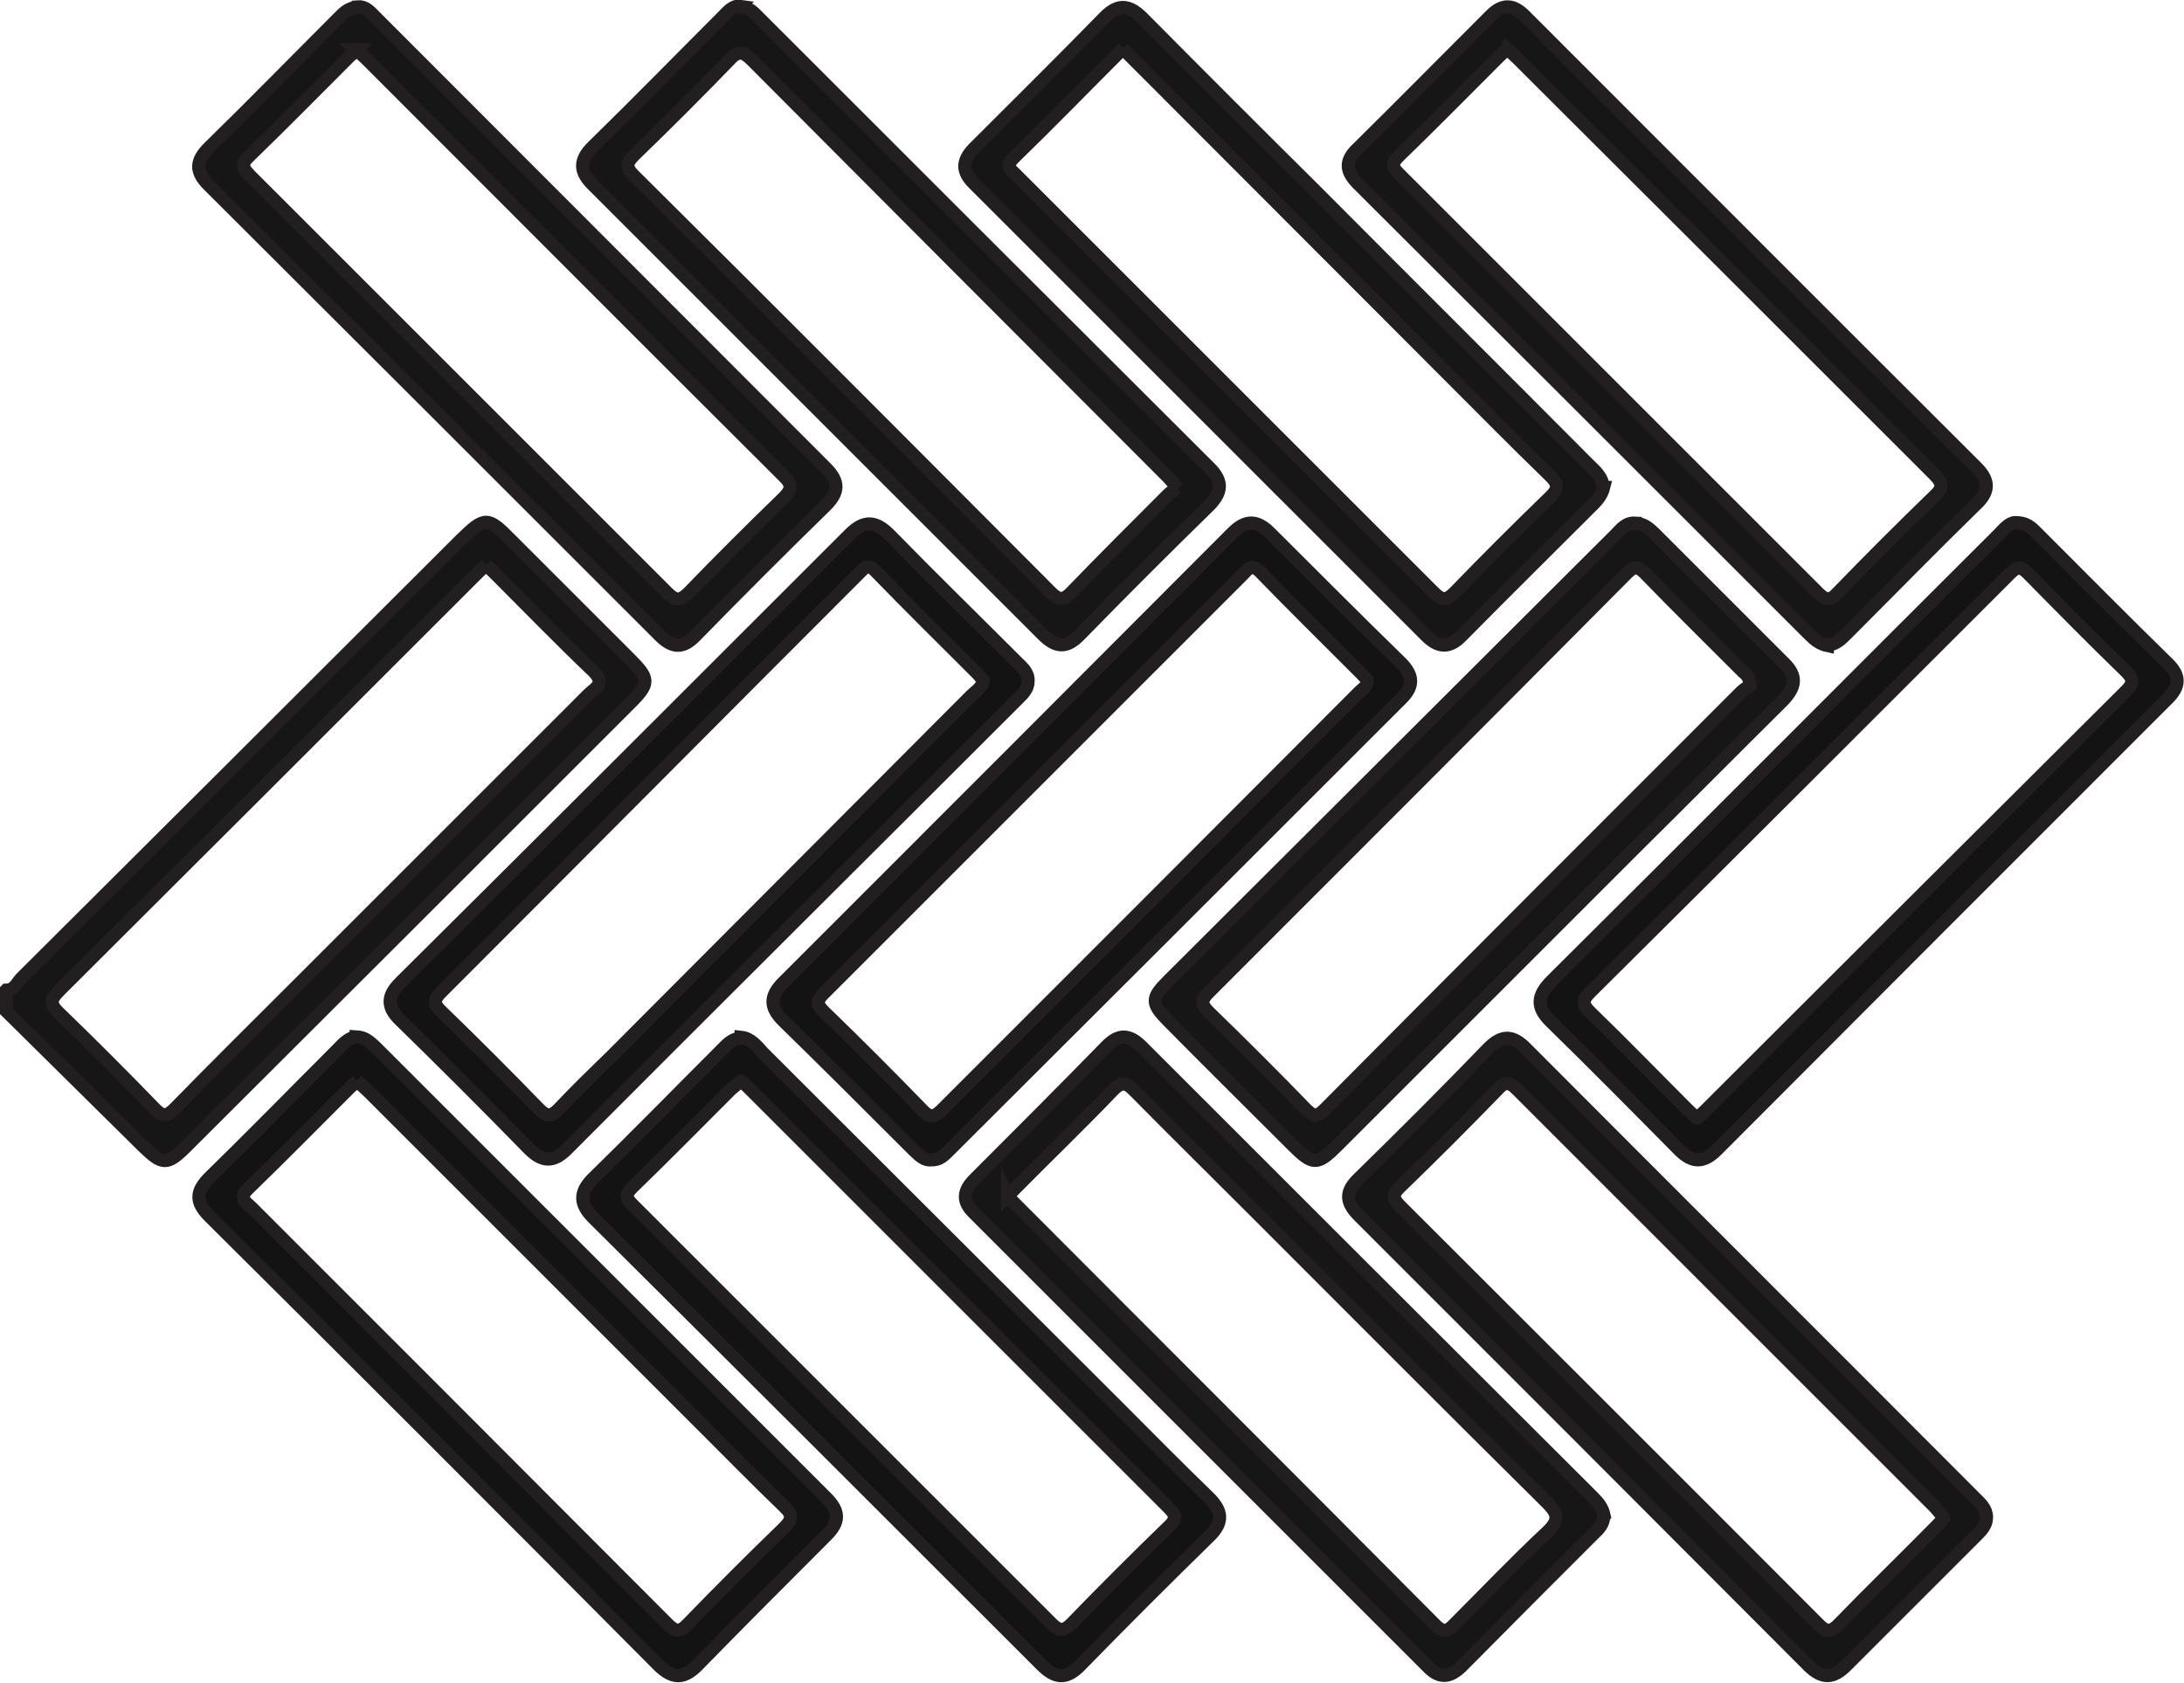 <?xml version="1.0" encoding="UTF-8"?>
<svg id="Layer_2" data-name="Layer 2" xmlns="http://www.w3.org/2000/svg" viewBox="0 0 41.7 32.14">
  <defs>
    <style>
      .cls-1 {
        fill: #141313;
      }

      .cls-1, .cls-2 {
        stroke: #231f20;
        stroke-miterlimit: 10;
        stroke-width: .25px;
      }

      .cls-2 {
        fill: #171616;
      }
    </style>
  </defs>
  <g id="Layer_1-2" data-name="Layer 1">
    <g>
      <path class="cls-2" d="M.12,18.91c.16,0,.2-.14.29-.23,2.8-2.79,5.6-5.58,8.39-8.37.45-.44.51-.45.94-.01.76.76,1.53,1.53,2.29,2.29.37.37.38.46.02.82-2.83,2.83-5.66,5.66-8.5,8.49-.36.36-.45.35-.82-.01-.87-.86-1.74-1.72-2.61-2.58,0-.13,0-.27,0-.4ZM9.28,10.79c-.09.08-.16.15-.24.23-2.63,2.63-5.26,5.26-7.9,7.89-.16.16-.21.25-.02.43.62.6,1.23,1.21,1.83,1.83.17.18.25.14.4-.01.76-.78,1.54-1.55,2.31-2.32,1.86-1.86,3.72-3.72,5.58-5.58.12-.12.33-.2.09-.44-.64-.61-1.26-1.25-1.89-1.88-.05-.05-.1-.09-.16-.15Z"/>
      <path class="cls-2" d="M14.12.13c.18,0,.27.11.37.21,2.87,2.87,5.74,5.74,8.61,8.6.26.26.23.47-.02.72-.83.81-1.65,1.63-2.46,2.46-.25.26-.45.26-.71,0-2.86-2.86-5.72-5.72-8.58-8.58-.27-.26-.28-.48,0-.75.83-.81,1.64-1.64,2.46-2.46.1-.1.2-.23.34-.21ZM22.49,9.33c-.09-.11-.15-.18-.22-.25-2.64-2.64-5.28-5.29-7.91-7.93-.17-.17-.27-.19-.44,0-.59.61-1.19,1.21-1.8,1.8-.15.15-.19.23-.02.4,2.66,2.64,5.31,5.3,7.95,7.95.15.15.24.19.41.01.61-.63,1.23-1.25,1.85-1.87.05-.05.11-.08.17-.12Z"/>
      <path class="cls-1" d="M38.48,9.98c.2,0,.29.08.39.18.84.84,1.67,1.68,2.52,2.51.25.24.23.45-.01.68-2.87,2.87-5.74,5.74-8.6,8.61-.26.26-.47.25-.72,0-.81-.82-1.63-1.65-2.46-2.46-.27-.27-.25-.48.01-.75,2.86-2.84,5.7-5.7,8.55-8.54.1-.1.2-.23.32-.23ZM32.41,21.35c.08-.07.14-.13.19-.18,2.66-2.66,5.33-5.32,7.99-7.97.16-.16.14-.24,0-.38-.63-.61-1.24-1.23-1.86-1.86-.13-.13-.2-.16-.35-.01-2.67,2.67-5.34,5.34-8.02,8-.16.16-.14.24,0,.38.63.61,1.24,1.24,1.86,1.86.05.05.11.1.17.16Z"/>
      <path class="cls-2" d="M31.22,10c.15-.01.25.08.35.17.83.83,1.66,1.66,2.49,2.49.27.26.22.47-.02.72-.93.92-1.85,1.85-2.78,2.77-1.91,1.91-3.82,3.82-5.72,5.72-.39.39-.47.39-.86,0-.78-.78-1.57-1.56-2.35-2.35-.36-.36-.36-.45-.02-.79,2.85-2.84,5.69-5.68,8.54-8.52.1-.1.19-.23.37-.22ZM33.41,13.1c0-.17-.07-.22-.13-.27-.63-.63-1.26-1.25-1.88-1.89-.15-.15-.23-.1-.35.02-2.65,2.67-5.31,5.33-7.97,7.99-.16.16-.14.24,0,.38.63.61,1.25,1.23,1.86,1.86.17.17.24.11.37-.02,2.64-2.66,5.29-5.31,7.94-7.96.06-.06.13-.09.15-.1Z"/>
      <path class="cls-1" d="M19.63,13.01c0,.15-.1.24-.2.34-2.87,2.87-5.75,5.73-8.61,8.6-.26.26-.47.24-.72-.01-.81-.83-1.63-1.65-2.46-2.46-.26-.25-.25-.46,0-.71,2.87-2.85,5.73-5.71,8.59-8.57.27-.27.49-.25.75.01.8.82,1.62,1.62,2.43,2.43.1.1.23.2.22.37ZM18.76,12.98s-.06-.08-.1-.12c-.65-.65-1.3-1.29-1.94-1.95-.15-.16-.22-.06-.32.04-2.66,2.66-5.31,5.33-7.97,7.99-.15.15-.16.23,0,.38.63.61,1.25,1.23,1.86,1.86.16.16.24.14.38,0,.32-.34.66-.67,1-1,2.29-2.3,4.59-4.6,6.88-6.9.08-.08.2-.14.22-.29Z"/>
      <path class="cls-2" d="M34.89,12.33c-.14-.03-.24-.11-.34-.21-2.87-2.87-5.74-5.74-8.62-8.61-.24-.24-.26-.44,0-.68.84-.83,1.68-1.68,2.52-2.52.24-.25.45-.23.68.01,2.87,2.87,5.74,5.75,8.61,8.61.26.26.24.47-.02.71-.83.81-1.64,1.64-2.46,2.46-.11.11-.21.21-.37.22ZM28.76.95s-.1.09-.14.13c-.64.64-1.27,1.28-1.92,1.91-.16.16-.09.23.03.35,2.66,2.66,5.32,5.32,7.98,7.98.14.14.23.17.38,0,.61-.63,1.23-1.25,1.86-1.86.16-.15.13-.24,0-.38-2.66-2.66-5.32-5.32-7.98-7.97-.06-.06-.12-.11-.2-.18Z"/>
      <path class="cls-2" d="M30.62,9.31c-.03.12-.1.22-.19.31-.84.84-1.68,1.67-2.52,2.52-.24.25-.45.23-.68,0-2.88-2.88-5.76-5.76-8.64-8.64-.23-.23-.22-.43,0-.66.84-.84,1.68-1.67,2.51-2.52.27-.27.48-.21.72.03,1.09,1.1,2.19,2.2,3.29,3.29,1.73,1.74,3.47,3.47,5.2,5.21.13.13.29.25.3.46ZM21.45.92c-.71.71-1.39,1.41-2.1,2.1-.16.16-.05.22.04.31,2.66,2.66,5.32,5.32,7.98,7.98.17.17.25.16.41,0,.59-.61,1.19-1.21,1.8-1.8.18-.17.19-.26,0-.44-.65-.63-1.28-1.27-1.92-1.91-2.07-2.07-4.13-4.14-6.22-6.23Z"/>
      <path class="cls-2" d="M37.93,28.98c0,.15-.1.25-.19.34-.83.83-1.66,1.66-2.49,2.49-.25.25-.46.26-.72,0-2.86-2.87-5.72-5.73-8.58-8.59-.25-.25-.28-.45-.01-.71.84-.82,1.67-1.65,2.48-2.49.26-.26.46-.25.71,0,2.86,2.87,5.72,5.72,8.58,8.59.1.1.22.2.22.37ZM37.11,28.98c-.06-.07-.11-.13-.16-.19-2.66-2.66-5.32-5.32-7.98-7.98-.14-.14-.23-.17-.38,0-.61.63-1.23,1.25-1.86,1.86-.17.16-.12.24.02.38,2.66,2.66,5.32,5.31,7.98,7.98.15.15.24.13.37,0,.61-.63,1.24-1.24,1.85-1.86.06-.06.11-.11.16-.18Z"/>
      <path class="cls-2" d="M6.84.13c.14-.01.23.1.32.19,2.87,2.87,5.74,5.75,8.61,8.62.26.26.25.46,0,.71-.84.82-1.67,1.65-2.49,2.49-.24.25-.44.24-.68,0-2.87-2.87-5.74-5.74-8.62-8.61-.26-.26-.24-.46.01-.71.83-.81,1.64-1.64,2.46-2.46.1-.1.2-.22.39-.22ZM6.81.95s-.09.09-.14.13c-.64.64-1.27,1.28-1.92,1.91-.18.17-.08.25.04.38,2.65,2.65,5.3,5.3,7.95,7.95.16.16.25.16.41,0,.59-.61,1.19-1.21,1.8-1.8.17-.17.19-.26,0-.44-2.65-2.64-5.3-5.3-7.95-7.95-.06-.06-.12-.11-.2-.18Z"/>
      <path class="cls-2" d="M30.62,28.96c0,.14-.09.24-.19.33-.84.84-1.68,1.68-2.51,2.52-.24.24-.44.26-.68,0-2.88-2.88-5.76-5.76-8.64-8.64-.24-.23-.21-.43.01-.65.84-.84,1.68-1.68,2.51-2.53.24-.25.44-.24.68,0,2.87,2.87,5.74,5.74,8.62,8.61.1.1.18.2.21.35ZM19.24,22.83s.02.04.03.05c2.71,2.72,5.43,5.43,8.14,8.16.18.18.26.08.38-.04.58-.58,1.15-1.18,1.75-1.74.23-.22.22-.34,0-.56-1.89-1.87-3.76-3.75-5.64-5.63-.74-.74-1.49-1.48-2.23-2.23-.14-.14-.23-.21-.41-.03-.66.69-1.35,1.35-2.02,2.03Z"/>
      <path class="cls-1" d="M14.15,19.81c.19.02.3.17.42.3,2.26,2.26,4.52,4.51,6.78,6.77.57.57,1.14,1.15,1.72,1.71.27.26.3.48.02.75-.83.81-1.65,1.63-2.46,2.46-.27.28-.48.26-.74,0-2.85-2.85-5.7-5.7-8.56-8.54-.26-.26-.28-.48-.01-.75.83-.81,1.64-1.64,2.46-2.46.1-.1.2-.22.37-.22ZM14.15,20.65c-.07.05-.13.1-.19.15-.63.63-1.25,1.26-1.89,1.88-.16.16-.09.23.03.35,2.66,2.66,5.32,5.32,7.98,7.98.15.15.24.14.38,0,.61-.63,1.23-1.25,1.86-1.86.17-.16.11-.24-.02-.37-2.65-2.65-5.3-5.3-7.95-7.95-.06-.06-.11-.11-.19-.18Z"/>
      <path class="cls-1" d="M6.8,19.8c.18.01.27.11.37.2,2.87,2.87,5.74,5.74,8.61,8.61.26.26.25.46,0,.71-.82.82-1.64,1.64-2.45,2.47-.26.27-.47.29-.75.02-2.85-2.87-5.71-5.73-8.58-8.58-.27-.27-.27-.47,0-.74.83-.81,1.64-1.64,2.46-2.46.1-.11.21-.21.34-.23ZM6.82,20.65c-.06.05-.1.08-.14.12-.65.65-1.29,1.3-1.95,1.94-.18.18-.03.25.07.35,2.65,2.65,5.3,5.3,7.94,7.95.16.16.24.17.4,0,.6-.62,1.21-1.23,1.83-1.83.16-.16.17-.25,0-.41-.52-.5-1.03-1.02-1.55-1.54-2.12-2.12-4.23-4.23-6.35-6.35-.08-.08-.17-.16-.26-.24Z"/>
      <path class="cls-1" d="M17.79,22.15c-.15.02-.24-.09-.34-.18-.83-.83-1.66-1.66-2.5-2.48-.25-.25-.26-.46,0-.72,2.86-2.86,5.72-5.72,8.58-8.59.25-.25.46-.26.72,0,.83.83,1.66,1.66,2.5,2.48.24.24.25.45,0,.69-2.87,2.87-5.74,5.74-8.62,8.61-.1.1-.19.2-.35.19ZM26.1,12.98s-.06-.07-.1-.11c-.65-.65-1.3-1.29-1.94-1.95-.15-.15-.22-.07-.32.04-2.67,2.67-5.34,5.34-8.01,8.01-.14.14-.14.21,0,.35.64.62,1.27,1.25,1.89,1.89.14.14.21.13.35,0,2.67-2.67,5.34-5.34,8-8.01.05-.05.14-.09.13-.2Z"/>
    </g>
  </g>
</svg>